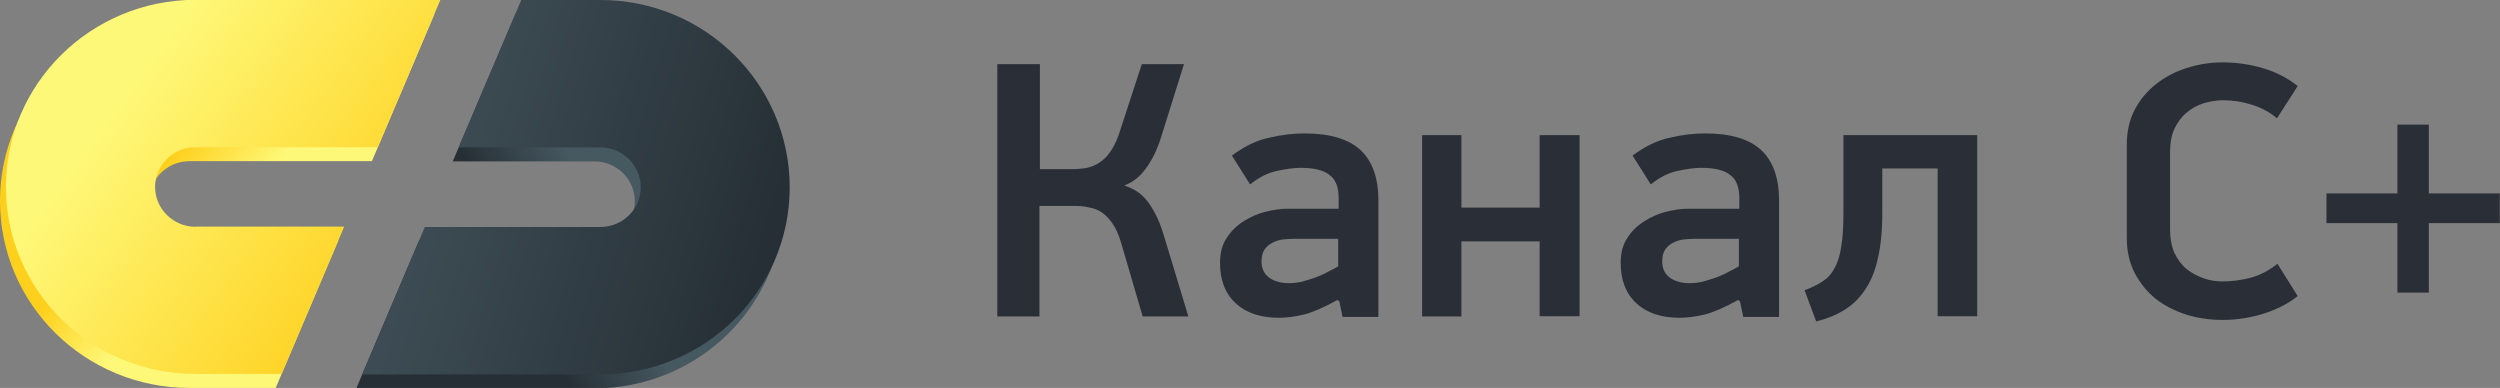 <svg width="116" height="18" viewBox="0 0 116 18" fill="none" xmlns="http://www.w3.org/2000/svg">
<rect x="0" y="0" width="116" height="18" fill="#808080" stroke="none"/>
<g clip-path="url(#clip0_6730_280)">
<path d="M27.581 0.649H23.912L21.007 7.488H27.581C28.61 7.488 29.456 8.316 29.456 9.334C29.456 10.353 28.62 11.181 27.581 11.181H19.437L16.532 18.02H27.571C32.432 18.02 36.367 14.136 36.367 9.344C36.367 4.552 32.443 0.649 27.581 0.649Z" fill="url(#paint0_linear_6730_280)"/>
<path d="M27.856 0H24.187L21.282 6.839H27.856C28.885 6.839 29.731 7.667 29.731 8.686C29.731 9.704 28.896 10.532 27.856 10.532H19.712L16.807 17.371H27.846C32.708 17.371 36.642 13.488 36.642 8.696C36.642 3.903 32.718 0 27.856 0Z" fill="url(#paint1_linear_6730_280)"/>
<path d="M8.796 11.172C7.767 11.172 6.921 10.343 6.921 9.325C6.921 8.306 7.756 7.478 8.796 7.478H17.256L20.161 0.639H8.796C3.934 0.649 0 4.533 0 9.325C0 14.117 3.934 18 8.796 18H12.791L15.696 11.162H8.806L8.796 11.172Z" fill="url(#paint2_linear_6730_280)"/>
<path d="M9.071 10.523C8.042 10.523 7.196 9.694 7.196 8.676C7.196 7.657 8.032 6.829 9.071 6.829H17.531L20.436 -0.01H9.071C4.209 0 0.275 3.884 0.275 8.676C0.275 13.468 4.209 17.351 9.071 17.351H13.067L15.972 10.513H9.081L9.071 10.523Z" fill="url(#paint3_linear_6730_280)"/>
<path d="M46.274 14.685V2.975H48.251V7.847H49.79C49.994 7.847 50.198 7.827 50.401 7.797C50.605 7.747 50.809 7.677 50.993 7.557C51.176 7.437 51.349 7.288 51.492 7.078C51.655 6.858 51.788 6.589 51.91 6.249L52.98 2.975H54.937L53.867 6.389C53.684 6.968 53.449 7.447 53.153 7.837C52.868 8.226 52.532 8.476 52.165 8.605C52.664 8.765 53.051 9.045 53.327 9.454C53.602 9.853 53.826 10.333 53.999 10.912L55.141 14.685H53.021L52.012 11.241C51.91 10.892 51.778 10.602 51.635 10.393C51.482 10.163 51.319 9.993 51.135 9.863C50.952 9.734 50.748 9.664 50.524 9.624C50.32 9.574 50.096 9.554 49.861 9.554H48.23V14.685H46.253H46.274ZM62.062 13.917C61.45 14.256 60.93 14.486 60.502 14.595C60.084 14.695 59.697 14.745 59.34 14.745C58.484 14.745 57.811 14.516 57.332 14.066C56.843 13.617 56.609 12.988 56.609 12.2C56.609 11.73 56.711 11.341 56.925 11.031C57.129 10.712 57.394 10.462 57.709 10.263C58.025 10.063 58.362 9.913 58.718 9.823C59.085 9.734 59.432 9.684 59.738 9.684H62.113V9.175C62.113 8.675 61.97 8.316 61.674 8.106C61.389 7.887 60.941 7.787 60.339 7.787C60.054 7.787 59.687 7.837 59.269 7.927C58.851 8.007 58.433 8.216 58.005 8.556L57.159 7.218C57.74 6.789 58.311 6.509 58.892 6.389C59.483 6.249 60.023 6.19 60.523 6.19C61.705 6.19 62.571 6.449 63.122 6.958C63.672 7.467 63.957 8.246 63.957 9.284V14.705H62.296L62.143 13.977L62.092 13.947L62.062 13.917ZM62.092 11.081H60.033C59.87 11.081 59.707 11.091 59.534 11.111C59.361 11.131 59.198 11.181 59.045 11.261C58.902 11.331 58.78 11.431 58.678 11.571C58.586 11.71 58.535 11.89 58.535 12.13C58.535 12.449 58.647 12.699 58.882 12.878C59.116 13.048 59.422 13.138 59.799 13.138C60.003 13.138 60.217 13.118 60.421 13.068C60.624 13.008 60.828 12.948 61.032 12.878C61.236 12.799 61.43 12.719 61.603 12.619C61.786 12.529 61.95 12.439 62.092 12.359V11.071V11.081ZM71.439 14.685V11.201H67.81V14.685H65.986V6.269H67.81V9.634H71.439V6.269H73.294V14.675H71.439V14.685ZM80.653 13.917C80.041 14.256 79.521 14.486 79.093 14.595C78.675 14.695 78.288 14.745 77.931 14.745C77.075 14.745 76.402 14.516 75.923 14.066C75.434 13.617 75.2 12.988 75.2 12.2C75.2 11.73 75.302 11.341 75.516 11.031C75.719 10.712 75.984 10.462 76.3 10.263C76.616 10.063 76.953 9.913 77.309 9.823C77.676 9.734 78.023 9.684 78.329 9.684H80.704V9.175C80.704 8.675 80.561 8.316 80.265 8.106C79.98 7.887 79.531 7.787 78.93 7.787C78.645 7.787 78.278 7.837 77.86 7.927C77.442 8.007 77.024 8.216 76.596 8.556L75.75 7.218C76.331 6.789 76.902 6.509 77.483 6.389C78.074 6.249 78.614 6.19 79.114 6.19C80.296 6.19 81.162 6.449 81.713 6.958C82.263 7.467 82.548 8.246 82.548 9.284V14.705H80.887L80.734 13.977L80.683 13.947L80.653 13.917ZM80.683 11.081H78.624C78.461 11.081 78.298 11.091 78.125 11.111C77.952 11.131 77.788 11.181 77.636 11.261C77.493 11.331 77.371 11.431 77.269 11.571C77.177 11.71 77.126 11.89 77.126 12.13C77.126 12.449 77.238 12.699 77.473 12.878C77.707 13.048 78.013 13.138 78.39 13.138C78.594 13.138 78.808 13.118 79.012 13.068C79.216 13.008 79.419 12.948 79.623 12.878C79.827 12.799 80.021 12.719 80.194 12.619C80.377 12.529 80.54 12.439 80.683 12.359V11.071V11.081ZM87.339 9.893C87.339 10.712 87.267 11.401 87.135 11.98C87.013 12.559 86.809 13.048 86.544 13.437C86.289 13.827 85.973 14.136 85.586 14.376C85.209 14.616 84.76 14.795 84.271 14.915L83.731 13.467C84.057 13.348 84.332 13.208 84.567 13.058C84.801 12.908 84.984 12.709 85.117 12.449C85.27 12.19 85.372 11.85 85.433 11.451C85.504 11.041 85.535 10.512 85.535 9.873V6.269H91.742V14.675H89.907V7.817H87.339V9.893ZM105.644 5.481C105.308 5.201 104.921 4.992 104.462 4.852C104.014 4.712 103.575 4.652 103.147 4.652C102.852 4.652 102.546 4.702 102.25 4.792C101.965 4.882 101.7 5.021 101.466 5.221C101.231 5.411 101.048 5.66 100.895 5.97C100.752 6.279 100.691 6.639 100.691 7.078V10.632C100.691 11.061 100.762 11.431 100.895 11.74C101.048 12.05 101.231 12.299 101.466 12.489C101.71 12.679 101.975 12.819 102.261 12.918C102.546 13.018 102.842 13.058 103.127 13.058C103.555 13.058 103.993 12.998 104.432 12.888C104.87 12.769 105.288 12.549 105.675 12.239L106.613 13.737C106.205 14.066 105.695 14.336 105.084 14.536C104.472 14.735 103.82 14.845 103.127 14.845C102.546 14.845 101.996 14.765 101.466 14.605C100.936 14.436 100.456 14.196 100.039 13.877C99.631 13.547 99.305 13.148 99.05 12.669C98.805 12.19 98.683 11.65 98.683 11.041V6.709C98.683 6.1 98.805 5.561 99.05 5.091C99.305 4.612 99.631 4.223 100.039 3.903C100.456 3.574 100.925 3.324 101.466 3.155C101.996 2.985 102.546 2.895 103.117 2.895C103.779 2.895 104.401 2.985 105.002 3.165C105.614 3.344 106.154 3.624 106.613 3.993L105.644 5.501V5.481ZM112.698 10.353V13.577H111.24V10.353H107.948V8.975H111.24V5.78H112.698V8.975H115.99V10.353H112.698Z" fill="#2A2F37"/>
</g>
<defs>
<linearGradient id="paint0_linear_6730_280" x1="27.275" y1="9.065" x2="23.166" y2="10.956" gradientUnits="userSpaceOnUse">
<stop stop-color="#465860"/>
<stop offset="1" stop-color="#262F36"/>
</linearGradient>
<linearGradient id="paint1_linear_6730_280" x1="20.14" y1="7.867" x2="35.175" y2="12.368" gradientUnits="userSpaceOnUse">
<stop stop-color="#3D4C54"/>
<stop offset="1" stop-color="#262F36"/>
</linearGradient>
<linearGradient id="paint2_linear_6730_280" x1="12.017" y1="8.606" x2="9.011" y2="6.059" gradientUnits="userSpaceOnUse">
<stop stop-color="#FEF878"/>
<stop offset="1" stop-color="#FED01E"/>
</linearGradient>
<linearGradient id="paint3_linear_6730_280" x1="6.248" y1="3.744" x2="18.589" y2="12.681" gradientUnits="userSpaceOnUse">
<stop stop-color="#FEF878"/>
<stop offset="1" stop-color="#FED01E"/>
</linearGradient>
<clipPath id="clip0_6730_280">
<rect width="116" height="18" fill="white"/>
</clipPath>
</defs>
</svg>
